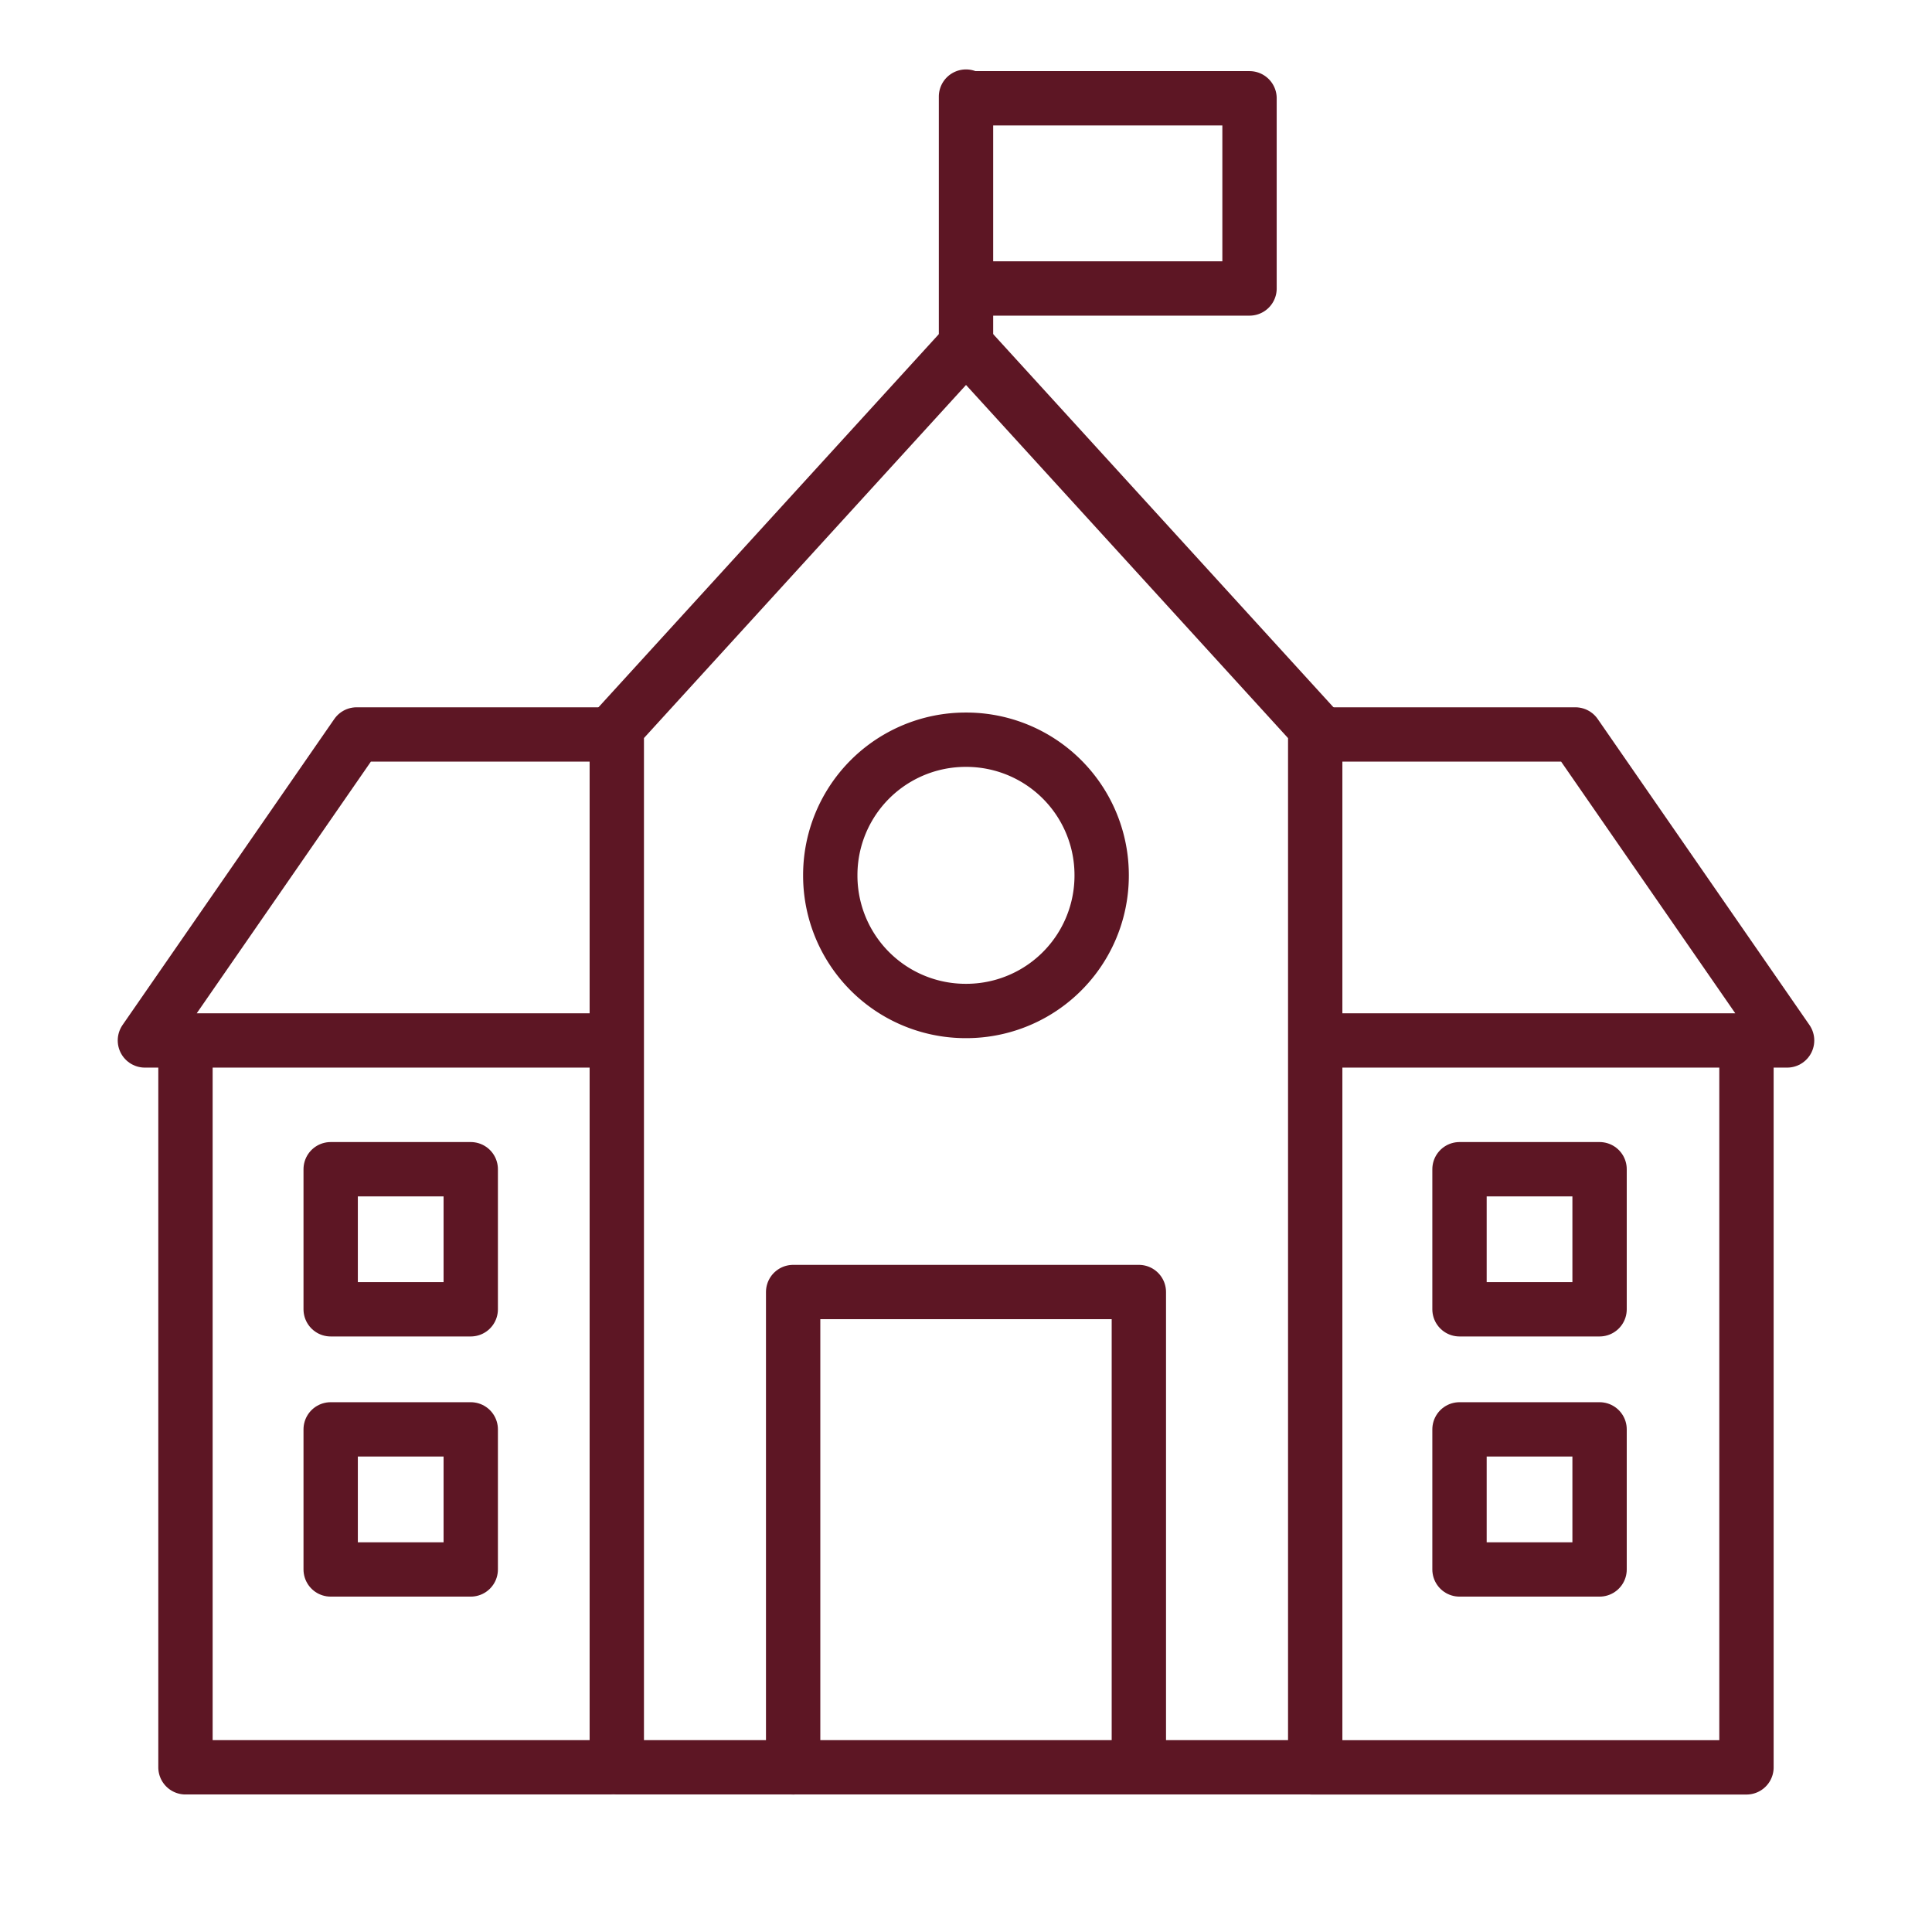 <svg width="32" height="32" fill="none" xmlns="http://www.w3.org/2000/svg"><path d="M10.102 29.272h-7.03v-12.04m25.855.001v12.04h-7.2m-7.975-14.775A2.242 2.242 0 0116 12.252a2.242 2.242 0 012.247 2.248A2.242 2.242 0 0116 16.745a2.242 2.242 0 01-2.248-2.247zM16 1.6v4.166m0-.988h4.696v-3.15H16" stroke="#5D1624" stroke-width=".9" stroke-linecap="round" stroke-linejoin="round"/><path d="M16 5.709l-5.784 6.341v17.222h11.568V12.051L16 5.708z" stroke="#5D1624" stroke-width=".9" stroke-linecap="round" stroke-linejoin="round"/><path d="M18.863 29.272V21.4h-5.726v7.873M9.944 12.165H5.907L2.4 17.233h7.544m11.896 0h7.76l-3.507-5.068h-4.037M7.797 19.366h-2.32v2.32h2.32v-2.32zm0 4.309h-2.32v2.32h2.32v-2.32zm18.697-4.309h-2.32v2.32h2.32v-2.32zm0 4.309h-2.32v2.32h2.32v-2.32z" stroke="#5D1624" stroke-width=".9" stroke-linecap="round" stroke-linejoin="round"/></svg>
